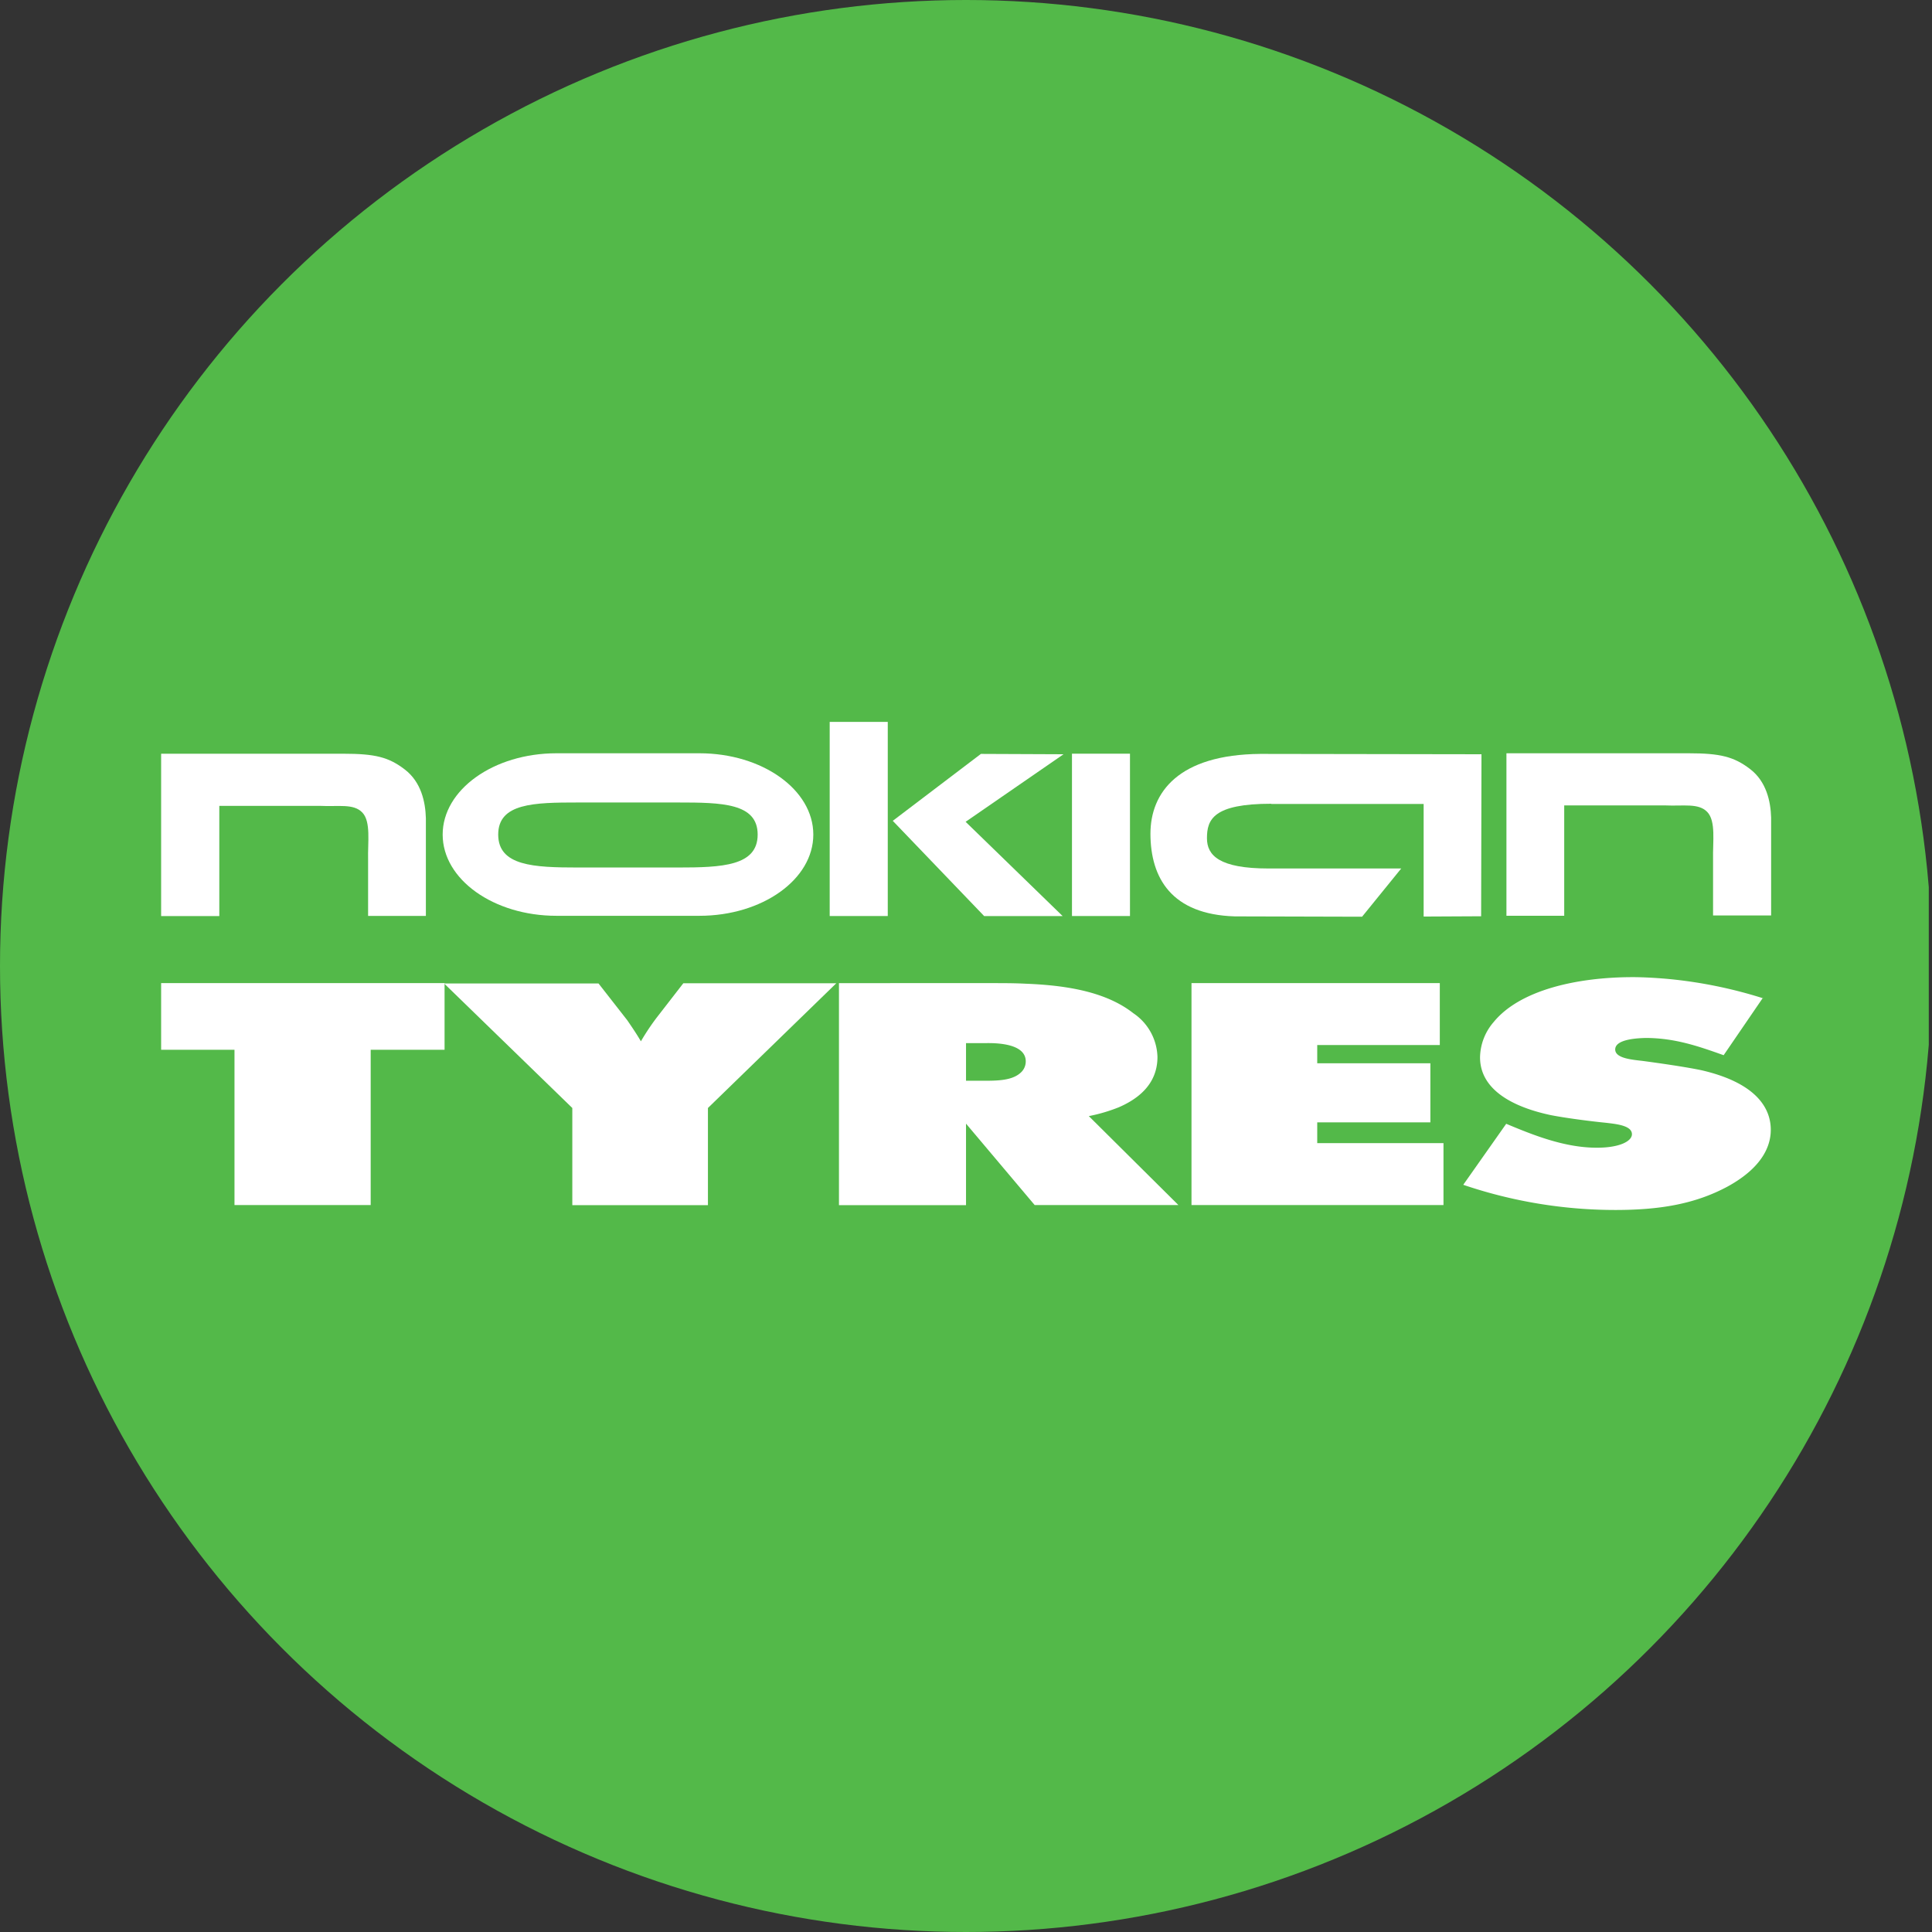 <?xml version='1.0' encoding='utf-8'?>
<svg xmlns="http://www.w3.org/2000/svg" viewBox="0 0 300 300" width="300" height="300">
  <rect x="0" y="0" width="300" height="300" fill="#333333" stroke="none"/>
  <defs><clipPath id="bz_circular_clip"><circle cx="150.0" cy="150.0" r="150.0" /></clipPath></defs><g clip-path="url(#bz_circular_clip)"><rect x="-0.5" width="300" height="300" fill="#53b949" />
  <g>
    <polyline points="69.032 152.659 25.02 152.659 25.02 163.006 36.411 163.006 36.411 187.119 57.56 187.119 57.56 163.006 69.032 163.006 69.032 152.659" fill="#fff" />
    <path d="M68.924,152.677,88.868,172.049v15.087h21.06V172.049l19.935-19.372H106.107l-4.151,5.356a36.694,36.694,0,0,0-2.437,3.66c-.652-1.125-1.384-2.196-2.116-3.267l-4.464-5.713H68.924" fill="#fff" />
    <path d="M150.002,161.979H152.77c.812,0,6.508-.286,6.508,2.83a2.33,2.33,0,0,1-.821,1.786c-1.294,1.169-3.491,1.223-5.606,1.223h-2.848v-5.812m-19.729-9.329v34.459h19.729V174.478l10.659,12.641H182.98l-13.909-13.81a25.891,25.891,0,0,0,4.642-1.366c2.598-1.125,6.017-3.321,6.017-7.811a8.454,8.454,0,0,0-3.74-6.794c-4.151-3.267-10.168-4.339-16.756-4.589-1.705-.089-3.419-.089-5.124-.089H130.273" fill="#fff" fill-rule="evenodd" />
    <path d="M273.752,155.007a70.76,70.76,0,0,0-14.578-2.982c-2.598-.241-4.633-.295-5.606-.295-8.704,0-17.578,2-21.64,6.981a8.57,8.57,0,0,0-2.107,5.472c0,6.142,7.561,8.24,10.981,8.972,2.276.446,6.017.937,8.463,1.179,1.544.187,4.142.393,4.142,1.785,0,1.071-1.866,2.098-5.446,2.098-5.124,0-10.088-2.053-14.078-3.714l-6.669,9.472a73.506,73.506,0,0,0,23.595,3.91c6.829,0,12.364-.893,17.488-3.66,5.937-3.267,6.669-6.883,6.669-8.784,0-2.348-1.062-6.981-10.659-9.231-2.446-.527-6.669-1.125-9.186-1.464-1.625-.197-4.312-.384-4.312-1.786,0-1.071,1.544-1.705,4.714-1.786,4.562,0,8.293,1.312,12.123,2.678l6.106-8.927" fill="#fff" />
    <polyline points="185.015 152.659 185.015 187.119 224.143 187.119 224.143 177.504 204.539 177.504 204.539 174.281 222.108 174.281 222.108 165.104 204.539 165.104 204.539 162.274 223.572 162.274 223.572 152.659 185.015 152.659" fill="#fff" />
    <path d="M34.054,125.145V142.25H25.02V117.039H53.337c4.883,0,7.026.518,9.543,2.464s3.178,5.008,3.25,7.544v15.176H57.158v-8.731c-.071-2.678.464-5.892-.893-7.32s-3.687-.893-6.535-1.036H34.054" fill="#fff" />
    <rect x="166.455" y="117.03" width="9.008" height="25.211" fill="#fff" />
    <path d="M197.397,124.806c-9.017,0-9.981,2.455-9.981,5.356,0,2.678,1.937,4.696,9.543,4.696h20.622l-6.08,7.49s-19.64-.045-19.765-.053c-9.82-.295-13.079-5.963-13.096-12.82,0-6.428,4.348-12.311,17.078-12.409l34.325.054-.054,25.157-8.927.045v-17.48H197.433" fill="#fff" />
    <path d="M242.891,125.101v17.096h-8.972V116.968h28.3c4.883,0,7.035.527,9.552,2.464s3.178,5.008,3.249,7.543v15.176h-9.017v-8.74c-.062-2.678.464-5.892-.893-7.32s-3.696-.893-6.535-1.027H242.891" fill="#fff" />
    <path d="M86.404,116.968h22.202c9.766,0,17.685,5.651,17.685,12.623s-7.919,12.614-17.685,12.614H86.404c-9.758,0-17.667-5.651-17.667-12.614s7.91-12.623,17.667-12.623m3.33,7.642h15.542c6.838,0,12.373.098,12.373,4.981s-5.535,5.115-12.373,5.115H89.734c-6.829,0-12.373-.241-12.373-5.115S82.905,124.61,89.734,124.61" fill="#fff" fill-rule="evenodd" />
    <rect x="128.835" y="112.094" width="9.017" height="30.148" fill="#fff" />
    <polyline points="138.629 127.458 152.314 117.066 165.143 117.12 149.94 127.609 165.009 142.25 152.823 142.25 138.629 127.458" fill="#fff" />
  </g>
</g></svg>